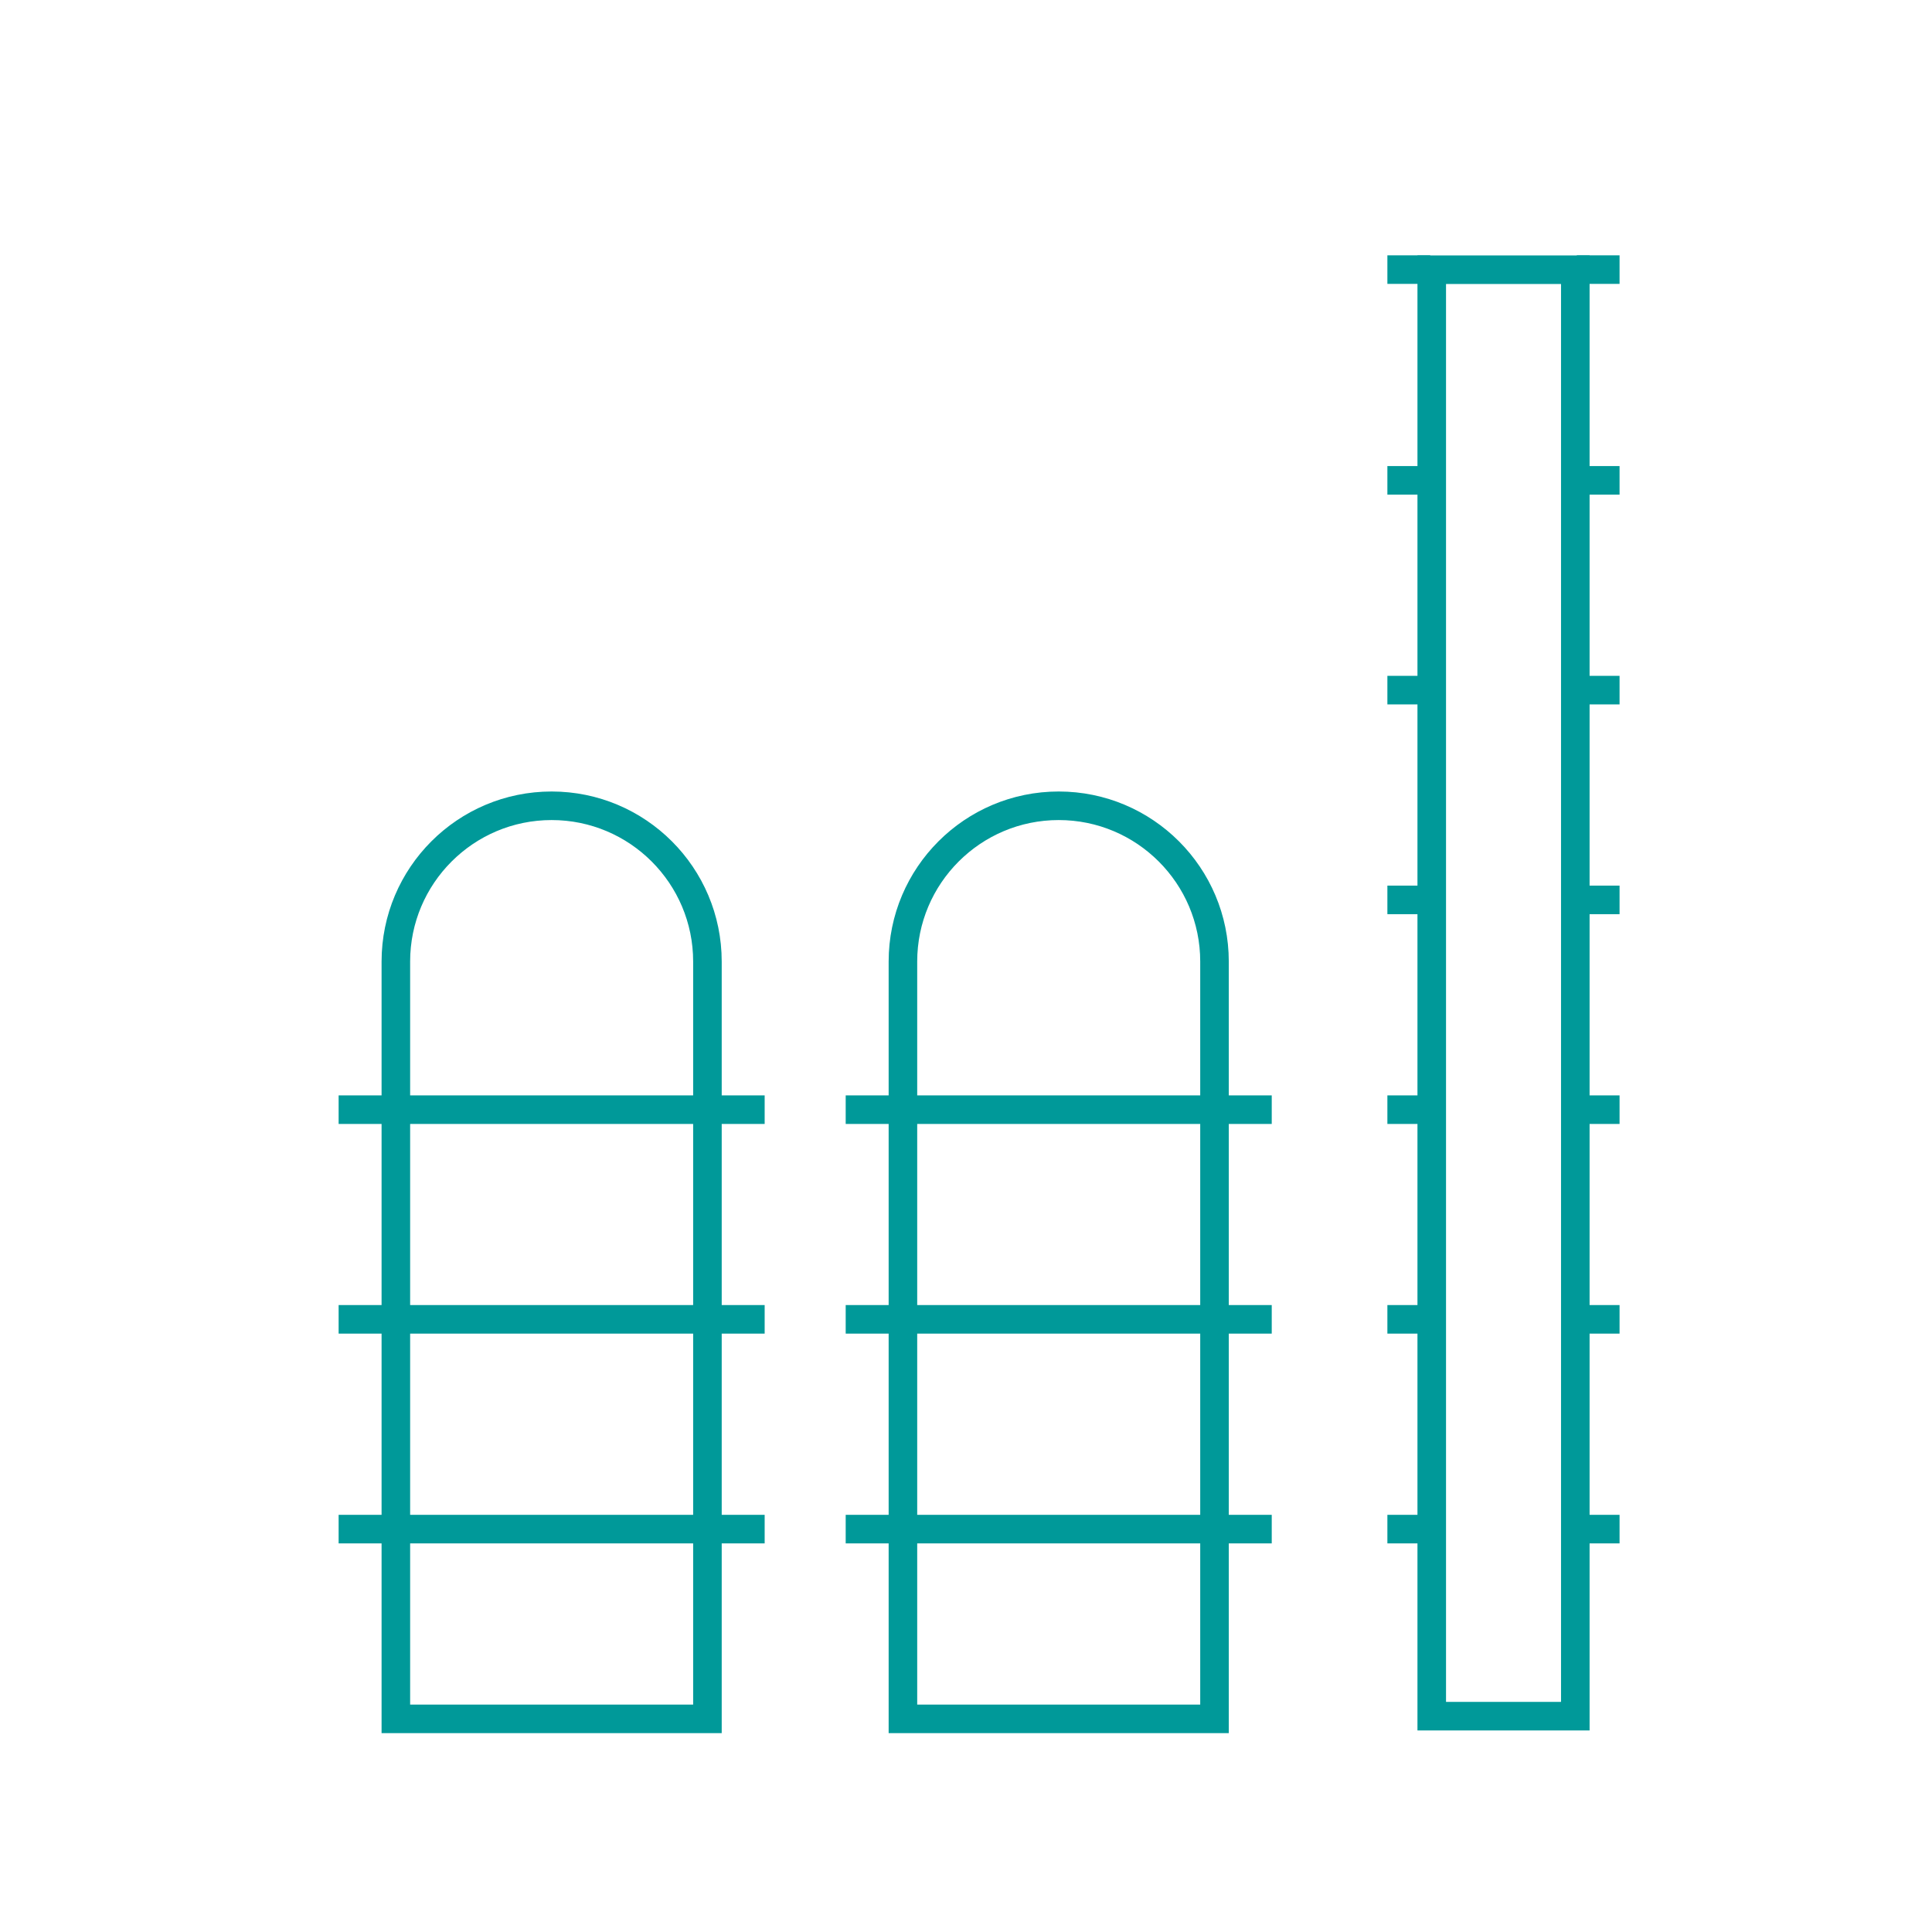 <?xml version="1.0" encoding="UTF-8"?> <svg xmlns="http://www.w3.org/2000/svg" id="Layer_1" version="1.1" viewBox="0 0 178.58 178.58"><defs><style> .st0 { fill: none; stroke: #099; stroke-miterlimit: 10; stroke-width: 2.64px; } </style></defs><line class="st0" x1="31.3" y1="141.34" x2="70.68" y2="141.34"></line><path class="st0" d="M36.59,158.88v-70c0-7.95,6.45-14.4,14.4-14.4s14.4,6.45,14.4,14.4v70h-28.8Z"></path><line class="st0" x1="78.17" y1="141.34" x2="117.55" y2="141.34"></line><path class="st0" d="M83.46,158.88v-70c0-7.95,6.45-14.4,14.4-14.4s14.4,6.45,14.4,14.4v70h-28.8Z"></path><line class="st0" x1="31.3" y1="121.95" x2="70.68" y2="121.95"></line><line class="st0" x1="78.17" y1="121.95" x2="117.55" y2="121.95"></line><line class="st0" x1="31.3" y1="102.57" x2="70.68" y2="102.57"></line><line class="st0" x1="78.17" y1="102.57" x2="117.55" y2="102.57"></line><g><rect class="st0" x="132.34" y="24.93" width="13.27" height="133.7"></rect><g><line class="st0" x1="132.2" y1="141.34" x2="128.24" y2="141.34"></line><line class="st0" x1="149.7" y1="141.34" x2="145.75" y2="141.34"></line></g><g><line class="st0" x1="132.2" y1="121.95" x2="128.24" y2="121.95"></line><line class="st0" x1="149.7" y1="121.95" x2="145.75" y2="121.95"></line></g><g><line class="st0" x1="132.2" y1="102.57" x2="128.24" y2="102.57"></line><line class="st0" x1="149.7" y1="102.57" x2="145.75" y2="102.57"></line></g><g><line class="st0" x1="132.2" y1="83.18" x2="128.24" y2="83.18"></line><line class="st0" x1="149.7" y1="83.18" x2="145.75" y2="83.18"></line></g><g><line class="st0" x1="132.2" y1="63.79" x2="128.24" y2="63.79"></line><line class="st0" x1="149.7" y1="63.79" x2="145.75" y2="63.79"></line></g><g><line class="st0" x1="132.2" y1="44.4" x2="128.24" y2="44.4"></line><line class="st0" x1="149.7" y1="44.4" x2="145.75" y2="44.4"></line></g><g><line class="st0" x1="132.2" y1="24.92" x2="128.24" y2="24.92"></line><line class="st0" x1="149.7" y1="24.92" x2="145.75" y2="24.92"></line></g></g></svg> 